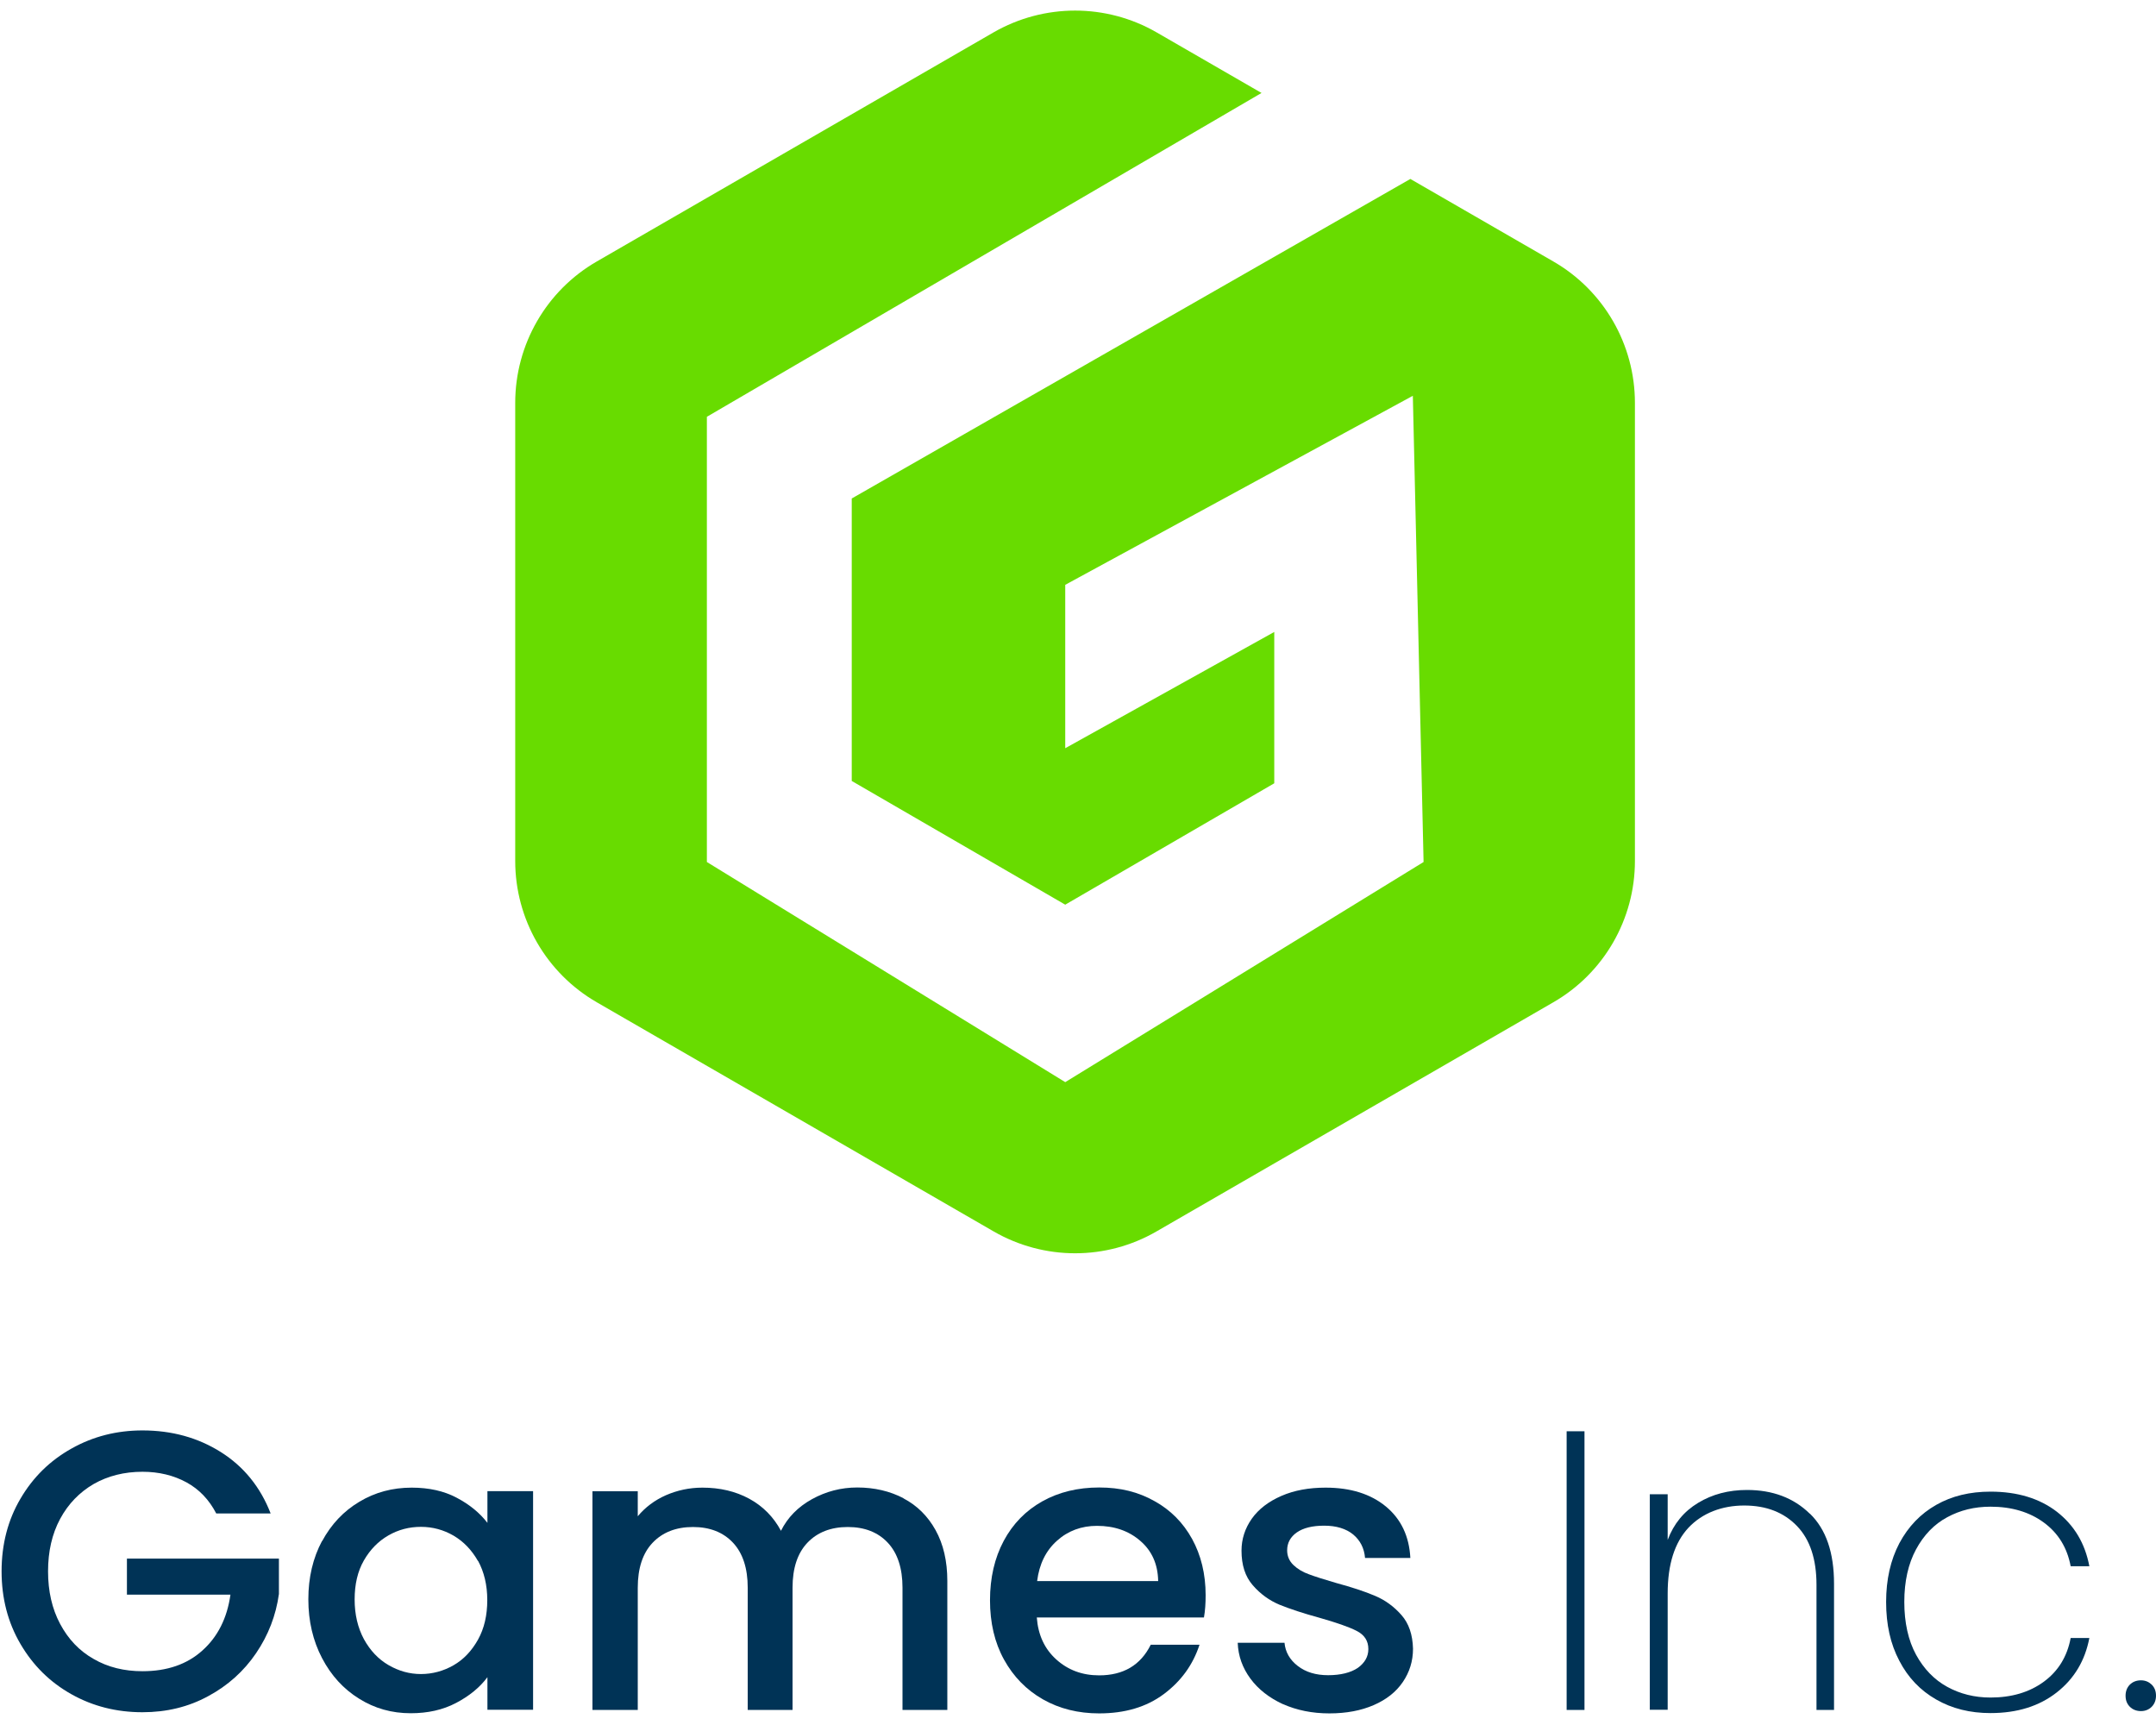 <svg width="125" height="100" viewBox="0 0 125 100" fill="none" xmlns="http://www.w3.org/2000/svg">
<path d="M12.537 87.736C12.124 86.94 11.549 86.336 10.811 85.933C10.073 85.531 9.219 85.32 8.261 85.32C7.206 85.32 6.257 85.559 5.432 86.029C4.608 86.509 3.956 87.18 3.486 88.052C3.016 88.925 2.786 89.941 2.786 91.091C2.786 92.242 3.016 93.258 3.486 94.14C3.956 95.022 4.598 95.703 5.432 96.173C6.257 96.652 7.206 96.882 8.261 96.882C9.689 96.882 10.849 96.48 11.731 95.684C12.623 94.888 13.17 93.805 13.361 92.443H7.359V90.353H16.171V92.405C15.998 93.651 15.557 94.792 14.847 95.837C14.138 96.882 13.208 97.717 12.067 98.33C10.926 98.953 9.651 99.26 8.261 99.26C6.755 99.26 5.384 98.915 4.138 98.215C2.892 97.515 1.914 96.547 1.185 95.3C0.456 94.054 0.092 92.654 0.092 91.091C0.092 89.529 0.456 88.119 1.185 86.883C1.914 85.636 2.901 84.668 4.157 83.968C5.404 83.268 6.775 82.923 8.261 82.923C9.967 82.923 11.482 83.345 12.805 84.179C14.128 85.013 15.097 86.202 15.691 87.736H12.537Z" fill="#003356"/>
<path d="M18.673 89.347C19.2 88.369 19.919 87.602 20.84 87.055C21.75 86.509 22.757 86.24 23.869 86.24C24.866 86.24 25.739 86.432 26.477 86.825C27.225 87.218 27.819 87.707 28.26 88.282V86.442H30.907V99.116H28.26V97.228C27.819 97.822 27.206 98.321 26.439 98.723C25.672 99.126 24.799 99.318 23.812 99.318C22.719 99.318 21.722 99.04 20.82 98.474C19.919 97.918 19.2 97.132 18.673 96.125C18.145 95.118 17.877 93.978 17.877 92.712C17.877 91.446 18.145 90.315 18.673 89.328V89.347ZM27.714 90.497C27.349 89.855 26.88 89.366 26.295 89.021C25.71 88.685 25.087 88.513 24.406 88.513C23.725 88.513 23.102 88.675 22.517 89.011C21.933 89.347 21.463 89.826 21.098 90.459C20.734 91.092 20.561 91.849 20.561 92.722C20.561 93.594 20.744 94.361 21.098 95.022C21.463 95.684 21.933 96.183 22.527 96.528C23.121 96.873 23.745 97.046 24.406 97.046C25.068 97.046 25.71 96.873 26.295 96.537C26.88 96.202 27.349 95.703 27.714 95.051C28.078 94.399 28.251 93.632 28.251 92.76C28.251 91.887 28.069 91.13 27.714 90.478V90.497Z" fill="#003356"/>
<path d="M52.383 86.863C53.169 87.275 53.792 87.889 54.243 88.704C54.694 89.519 54.924 90.497 54.924 91.647V99.126H52.325V92.041C52.325 90.909 52.038 90.037 51.472 89.433C50.907 88.829 50.13 88.522 49.152 88.522C48.174 88.522 47.388 88.829 46.813 89.433C46.237 90.037 45.95 90.909 45.95 92.041V99.126H43.351V92.041C43.351 90.909 43.064 90.037 42.498 89.433C41.932 88.829 41.156 88.522 40.178 88.522C39.2 88.522 38.414 88.829 37.839 89.433C37.263 90.037 36.976 90.909 36.976 92.041V99.126H34.349V86.451H36.976V87.899C37.407 87.381 37.954 86.969 38.605 86.681C39.267 86.394 39.967 86.24 40.724 86.24C41.741 86.24 42.642 86.451 43.438 86.882C44.233 87.314 44.847 87.937 45.279 88.742C45.662 87.975 46.257 87.362 47.071 86.911C47.886 86.461 48.759 86.231 49.698 86.231C50.696 86.231 51.587 86.441 52.383 86.854V86.863Z" fill="#003356"/>
<path d="M69.794 93.766H60.111C60.188 94.783 60.561 95.588 61.242 96.202C61.923 96.815 62.747 97.122 63.725 97.122C65.135 97.122 66.132 96.528 66.717 95.348H69.545C69.162 96.518 68.471 97.467 67.465 98.215C66.458 98.963 65.211 99.327 63.725 99.327C62.517 99.327 61.424 99.059 60.465 98.512C59.507 97.966 58.759 97.199 58.212 96.211C57.666 95.224 57.398 94.073 57.398 92.769C57.398 91.465 57.666 90.315 58.193 89.327C58.721 88.34 59.468 87.573 60.427 87.036C61.386 86.499 62.489 86.231 63.725 86.231C64.962 86.231 65.988 86.489 66.928 87.017C67.867 87.534 68.596 88.273 69.114 89.212C69.631 90.152 69.9 91.245 69.9 92.472C69.9 92.951 69.871 93.373 69.804 93.757L69.794 93.766ZM67.148 91.647C67.129 90.679 66.784 89.903 66.113 89.327C65.442 88.742 64.598 88.455 63.601 88.455C62.699 88.455 61.923 88.742 61.281 89.318C60.638 89.893 60.255 90.669 60.13 91.657H67.148V91.647Z" fill="#003356"/>
<path d="M74.377 98.79C73.591 98.426 72.958 97.937 72.498 97.314C72.038 96.691 71.788 96.001 71.76 95.233H74.473C74.521 95.77 74.78 96.221 75.24 96.576C75.71 96.94 76.295 97.113 77.004 97.113C77.714 97.113 78.308 96.969 78.72 96.691C79.123 96.403 79.334 96.039 79.334 95.598C79.334 95.118 79.104 94.773 78.653 94.543C78.203 94.313 77.484 94.064 76.506 93.786C75.556 93.527 74.78 93.268 74.185 93.028C73.591 92.779 73.073 92.405 72.632 91.897C72.191 91.389 71.98 90.727 71.98 89.893C71.98 89.222 72.182 88.599 72.575 88.043C72.968 87.487 73.543 87.046 74.291 86.72C75.039 86.394 75.892 86.24 76.86 86.24C78.299 86.24 79.468 86.605 80.35 87.333C81.232 88.062 81.702 89.059 81.769 90.315H79.142C79.094 89.749 78.864 89.299 78.452 88.954C78.04 88.618 77.474 88.445 76.774 88.445C76.074 88.445 75.556 88.58 75.183 88.838C74.818 89.097 74.626 89.442 74.626 89.874C74.626 90.21 74.751 90.497 74.991 90.727C75.231 90.957 75.537 91.139 75.892 91.264C76.247 91.398 76.764 91.561 77.455 91.763C78.375 92.012 79.133 92.261 79.718 92.511C80.312 92.76 80.82 93.134 81.251 93.623C81.683 94.112 81.903 94.764 81.923 95.579C81.923 96.298 81.721 96.94 81.328 97.515C80.935 98.091 80.37 98.532 79.641 98.848C78.912 99.164 78.059 99.327 77.071 99.327C76.084 99.327 75.183 99.145 74.387 98.79H74.377Z" fill="#003356"/>
<path d="M91.865 82.972V99.127H90.83V82.972H91.865Z" fill="#003356"/>
<path d="M104.933 87.746C105.873 88.657 106.333 90.009 106.333 91.811V99.127H105.316V91.878C105.316 90.392 104.943 89.251 104.185 88.465C103.428 87.679 102.411 87.276 101.127 87.276C99.842 87.276 98.701 87.708 97.896 88.561C97.09 89.424 96.688 90.689 96.688 92.377V99.117H95.652V86.624H96.688V89.27C97.042 88.331 97.627 87.621 98.452 87.123C99.276 86.624 100.216 86.375 101.29 86.375C102.776 86.375 103.993 86.835 104.923 87.746H104.933Z" fill="#003356"/>
<path d="M110.12 89.463C110.638 88.495 111.347 87.756 112.258 87.239C113.169 86.721 114.214 86.472 115.403 86.472C116.965 86.472 118.25 86.865 119.257 87.641C120.264 88.428 120.887 89.473 121.136 90.796H120.053C119.851 89.722 119.334 88.878 118.499 88.265C117.665 87.651 116.63 87.344 115.403 87.344C114.482 87.344 113.648 87.546 112.891 87.958C112.143 88.36 111.539 88.984 111.088 89.818C110.638 90.652 110.407 91.668 110.407 92.867C110.407 94.065 110.638 95.101 111.088 95.925C111.539 96.75 112.143 97.373 112.891 97.785C113.638 98.197 114.482 98.408 115.403 98.408C116.63 98.408 117.665 98.102 118.499 97.488C119.334 96.874 119.851 96.031 120.053 94.957H121.136C120.887 96.261 120.264 97.315 119.247 98.111C118.231 98.907 116.956 99.309 115.403 99.309C114.223 99.309 113.178 99.051 112.258 98.523C111.337 97.996 110.628 97.258 110.12 96.28C109.602 95.302 109.353 94.171 109.353 92.867C109.353 91.563 109.612 90.431 110.12 89.463Z" fill="#003356"/>
<path d="M123.485 98.944C123.313 98.772 123.236 98.561 123.236 98.302C123.236 98.043 123.322 97.822 123.485 97.659C123.648 97.496 123.869 97.41 124.127 97.41C124.377 97.41 124.578 97.496 124.751 97.659C124.923 97.832 125 98.043 125 98.302C125 98.561 124.914 98.781 124.751 98.944C124.588 99.107 124.377 99.194 124.127 99.194C123.869 99.194 123.648 99.107 123.485 98.944Z" fill="#003356"/>
<path d="M94.789 23.356V49.914C94.789 53.289 92.987 56.414 90.062 58.102L67.062 71.381C64.138 73.078 60.533 73.078 57.599 71.381L34.598 58.102C31.674 56.414 29.871 53.289 29.871 49.914V23.356C29.871 19.972 31.674 16.846 34.598 15.159L57.599 1.88C60.533 0.192 64.138 0.192 67.062 1.88L73.14 5.389L40.983 24.162V49.971L61.76 62.733L82.536 49.971L81.913 22.944L61.76 33.903V43.375L73.879 36.635V45.408L61.76 52.445L49.382 45.273V28.898L81.769 10.374L90.062 15.159C92.987 16.846 94.789 19.972 94.789 23.356Z" fill="#68DC00"/>
</svg>
